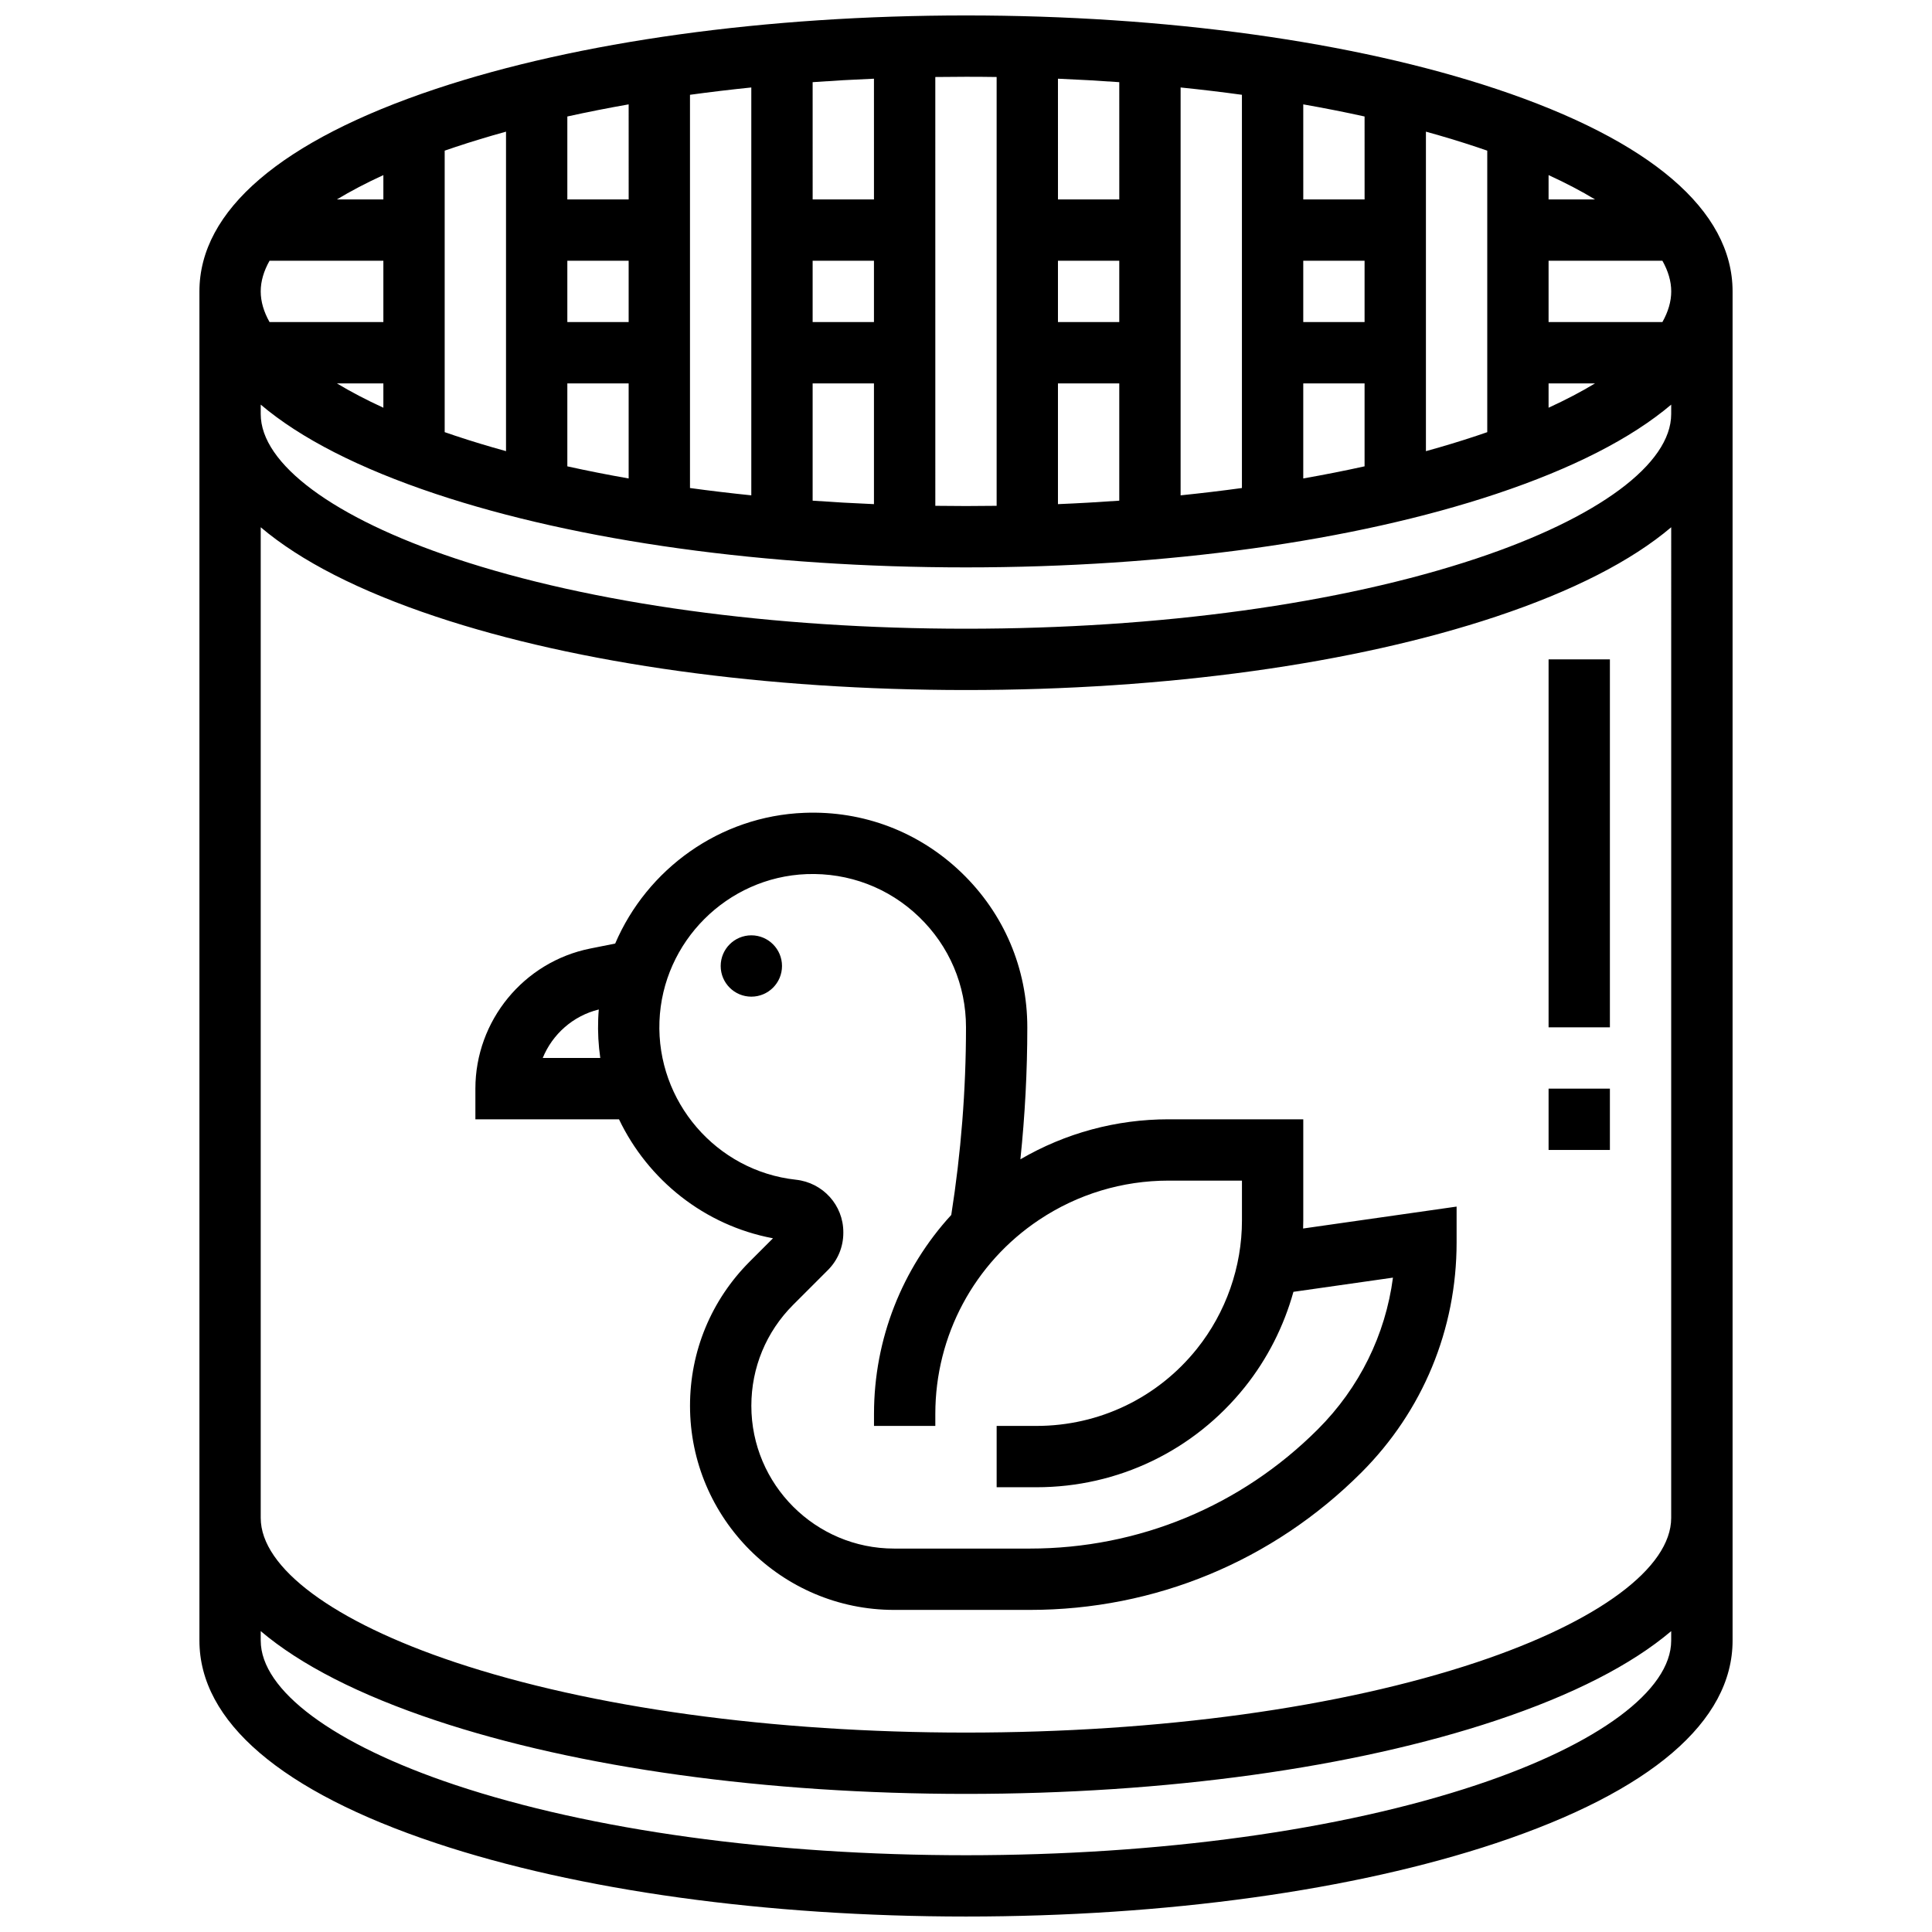 <?xml version="1.0" encoding="UTF-8"?>
<!-- Uploaded to: ICON Repo, www.iconrepo.com, Generator: ICON Repo Mixer Tools -->
<svg width="800px" height="800px" version="1.1" viewBox="144 144 512 512" xmlns="http://www.w3.org/2000/svg">
 <defs>
  <clipPath id="a">
   <path d="m196 148.09h408v503.81h-408z"/>
  </clipPath>
 </defs>
 <g clip-path="url(#a)">
  <path d="m540.47 167.55c-37.645-12.547-87.531-19.457-140.47-19.457-52.945 0-102.83 6.91-140.47 19.457-41.004 13.668-62.68 32.23-62.68 53.676v357.54c0 21.449 21.676 40.008 62.676 53.676 37.645 12.547 87.531 19.457 140.48 19.457 52.941 0 102.83-6.91 140.47-19.457 41-13.668 62.676-32.227 62.676-53.676v-357.54c0-21.445-21.676-40.008-62.676-53.676zm13.918 22.852c4.543 2.082 8.652 4.238 12.309 6.445h-12.309zm0 55.203h12.309c-3.656 2.207-7.766 4.363-12.309 6.445zm30.164-16.254h-30.164v-16.25h30.164c1.535 2.727 2.34 5.449 2.34 8.125 0 2.676-0.805 5.398-2.34 8.125zm-46.414-45.426v74.602c-0.926 0.32-1.859 0.641-2.809 0.957-4.312 1.438-8.801 2.797-13.445 4.078v-84.672c4.641 1.281 9.133 2.641 13.445 4.078 0.949 0.316 1.883 0.637 2.809 0.957zm-113.77 29.176h16.25v16.25h-16.25zm16.254-16.254h-16.25l-0.004-31.992c5.477 0.23 10.898 0.539 16.25 0.918zm-16.254 48.758h16.25v31.078c-5.356 0.383-10.773 0.691-16.25 0.918zm32.504-78.426c5.508 0.566 10.934 1.211 16.25 1.941v104.21c-5.32 0.73-10.742 1.375-16.25 1.941zm32.504 45.922h16.25v16.25h-16.25zm16.254-16.254h-16.25l-0.004-25.188c5.562 0.977 10.984 2.047 16.25 3.211zm-16.254 48.758h16.25v21.977c-5.266 1.164-10.691 2.234-16.25 3.211zm-81.258-81.199v113.64c-2.699 0.039-5.406 0.059-8.125 0.059s-5.426-0.023-8.125-0.059l-0.004-113.64c2.699-0.039 5.406-0.059 8.125-0.059 2.723-0.004 5.43 0.02 8.129 0.059zm-113.77 48.695h16.25v16.25h-16.25zm16.254-16.254h-16.254v-21.977c5.266-1.164 10.691-2.234 16.25-3.211zm-16.254 48.758h16.25v25.191c-5.562-0.977-10.984-2.047-16.25-3.211zm32.504-76.484c5.32-0.73 10.742-1.375 16.25-1.941v108.09c-5.508-0.566-10.934-1.211-16.25-1.941zm32.504 43.98h16.25v16.25h-16.25zm16.254-16.254h-16.25l-0.004-31.074c5.356-0.383 10.773-0.691 16.25-0.918zm-16.254 48.758h16.25v31.996c-5.477-0.23-10.898-0.539-16.25-0.918zm-81.258-66.715v84.668c-4.641-1.281-9.133-2.641-13.445-4.078-0.949-0.316-1.883-0.637-2.809-0.957v-74.598c0.926-0.32 1.859-0.641 2.809-0.957 4.312-1.438 8.805-2.797 13.445-4.078zm-32.504 17.957h-12.309c3.656-2.207 7.766-4.363 12.309-6.445zm0 55.203c-4.543-2.082-8.652-4.238-12.309-6.445h12.309zm-30.164-38.949h30.164v16.25h-30.164c-1.535-2.727-2.34-5.449-2.34-8.125 0-2.676 0.805-5.398 2.34-8.125zm319.89 403.93c-36.027 12.008-84.09 18.625-135.33 18.625s-99.305-6.613-135.33-18.621c-32.289-10.766-51.566-25.066-51.566-38.262v-2.508c10.539 8.934 26.105 16.906 46.426 23.68 37.641 12.547 87.527 19.457 140.47 19.457 52.941 0 102.83-6.91 140.47-19.457 20.32-6.773 35.883-14.75 46.426-23.68l-0.004 2.508c0 13.195-19.277 27.496-51.562 38.258zm0-32.504c-36.027 12.008-84.09 18.625-135.33 18.625s-99.305-6.613-135.33-18.621c-32.289-10.766-51.566-25.066-51.566-38.262v-262.54c10.539 8.934 26.105 16.906 46.426 23.68 37.641 12.547 87.527 19.457 140.47 19.457 52.941 0 102.83-6.91 140.47-19.457 20.32-6.773 35.883-14.75 46.426-23.68l-0.004 262.54c0 13.195-19.277 27.496-51.562 38.258zm0-292.53c-36.027 12.008-84.09 18.621-135.33 18.621s-99.305-6.613-135.33-18.621c-32.289-10.766-51.566-25.066-51.566-38.262v-2.508c10.539 8.934 26.105 16.906 46.426 23.68 37.641 12.547 87.527 19.457 140.47 19.457 52.941 0 102.83-6.91 140.47-19.457 20.32-6.773 35.883-14.75 46.426-23.68l-0.004 2.508c0 13.195-19.277 27.496-51.562 38.262z"/>
 </g>
 <path d="m554.39 318.74h16.25v97.512h-16.25z"/>
 <path d="m554.39 432.5h16.25v16.25h-16.25z"/>
 <path d="m489.38 467.43v-26.805h-35.707c-13.871 0-27.344 3.66-39.258 10.602 1.215-11.625 1.832-23.332 1.832-34.98 0-15.602-6.191-30.156-17.434-40.98-11.238-10.82-26.012-16.469-41.656-15.859-22.453 0.852-41.703 14.953-50.125 34.641l-6.617 1.324c-17.633 3.527-30.434 19.141-30.434 37.129v8.125h38.059c7.66 16.031 22.617 28.121 40.809 31.531l-6.141 6.141c-10.219 10.215-15.848 23.801-15.848 38.25 0 29.828 24.27 54.094 54.094 54.094h35.949c33.188 0 64.387-12.926 87.855-36.391 16.285-16.285 25.254-37.934 25.254-60.965v-9.527l-40.676 5.809c0.02-0.711 0.043-1.422 0.043-2.137zm-201.55-43.059c2.566-6.281 8.02-11.168 14.855-12.848-0.07 0.832-0.125 1.672-0.156 2.516-0.133 3.508 0.062 6.965 0.551 10.336h-15.25zm225.32 58.215c-2 15.164-8.887 29.176-19.883 40.172-20.395 20.395-47.516 31.629-76.363 31.629h-35.949c-20.863 0-37.84-16.977-37.84-37.84 0-10.109 3.938-19.609 11.082-26.758l9.203-9.203c2.641-2.641 4.09-6.148 4.09-9.879v-0.172c0-7.144-5.402-13.121-12.57-13.898-21.082-2.289-36.965-20.727-36.156-41.98 0.801-21.074 17.934-38.207 39.008-39.008 11.145-0.406 21.738 3.598 29.766 11.324 8.035 7.734 12.461 18.129 12.461 29.273 0 16.602-1.324 33.312-3.902 49.723-13.039 14.219-20.477 32.926-20.477 52.711v3.203h16.25v-3.203c0-20.711 10.289-39.934 27.52-51.422 10.188-6.793 22.043-10.383 34.285-10.383h19.457v10.551c0 12.316-4.238 24.398-11.934 34.02-10.391 12.988-25.891 20.438-42.523 20.438h-10.551v16.25h10.551c21.598 0 41.723-9.672 55.215-26.539 5.981-7.477 10.336-16.098 12.883-25.246z"/>
 <path d="m351.24 400c0 4.488-3.637 8.125-8.125 8.125-4.488 0-8.125-3.637-8.125-8.125s3.637-8.129 8.125-8.129c4.488 0 8.125 3.641 8.125 8.129"/>
</svg>